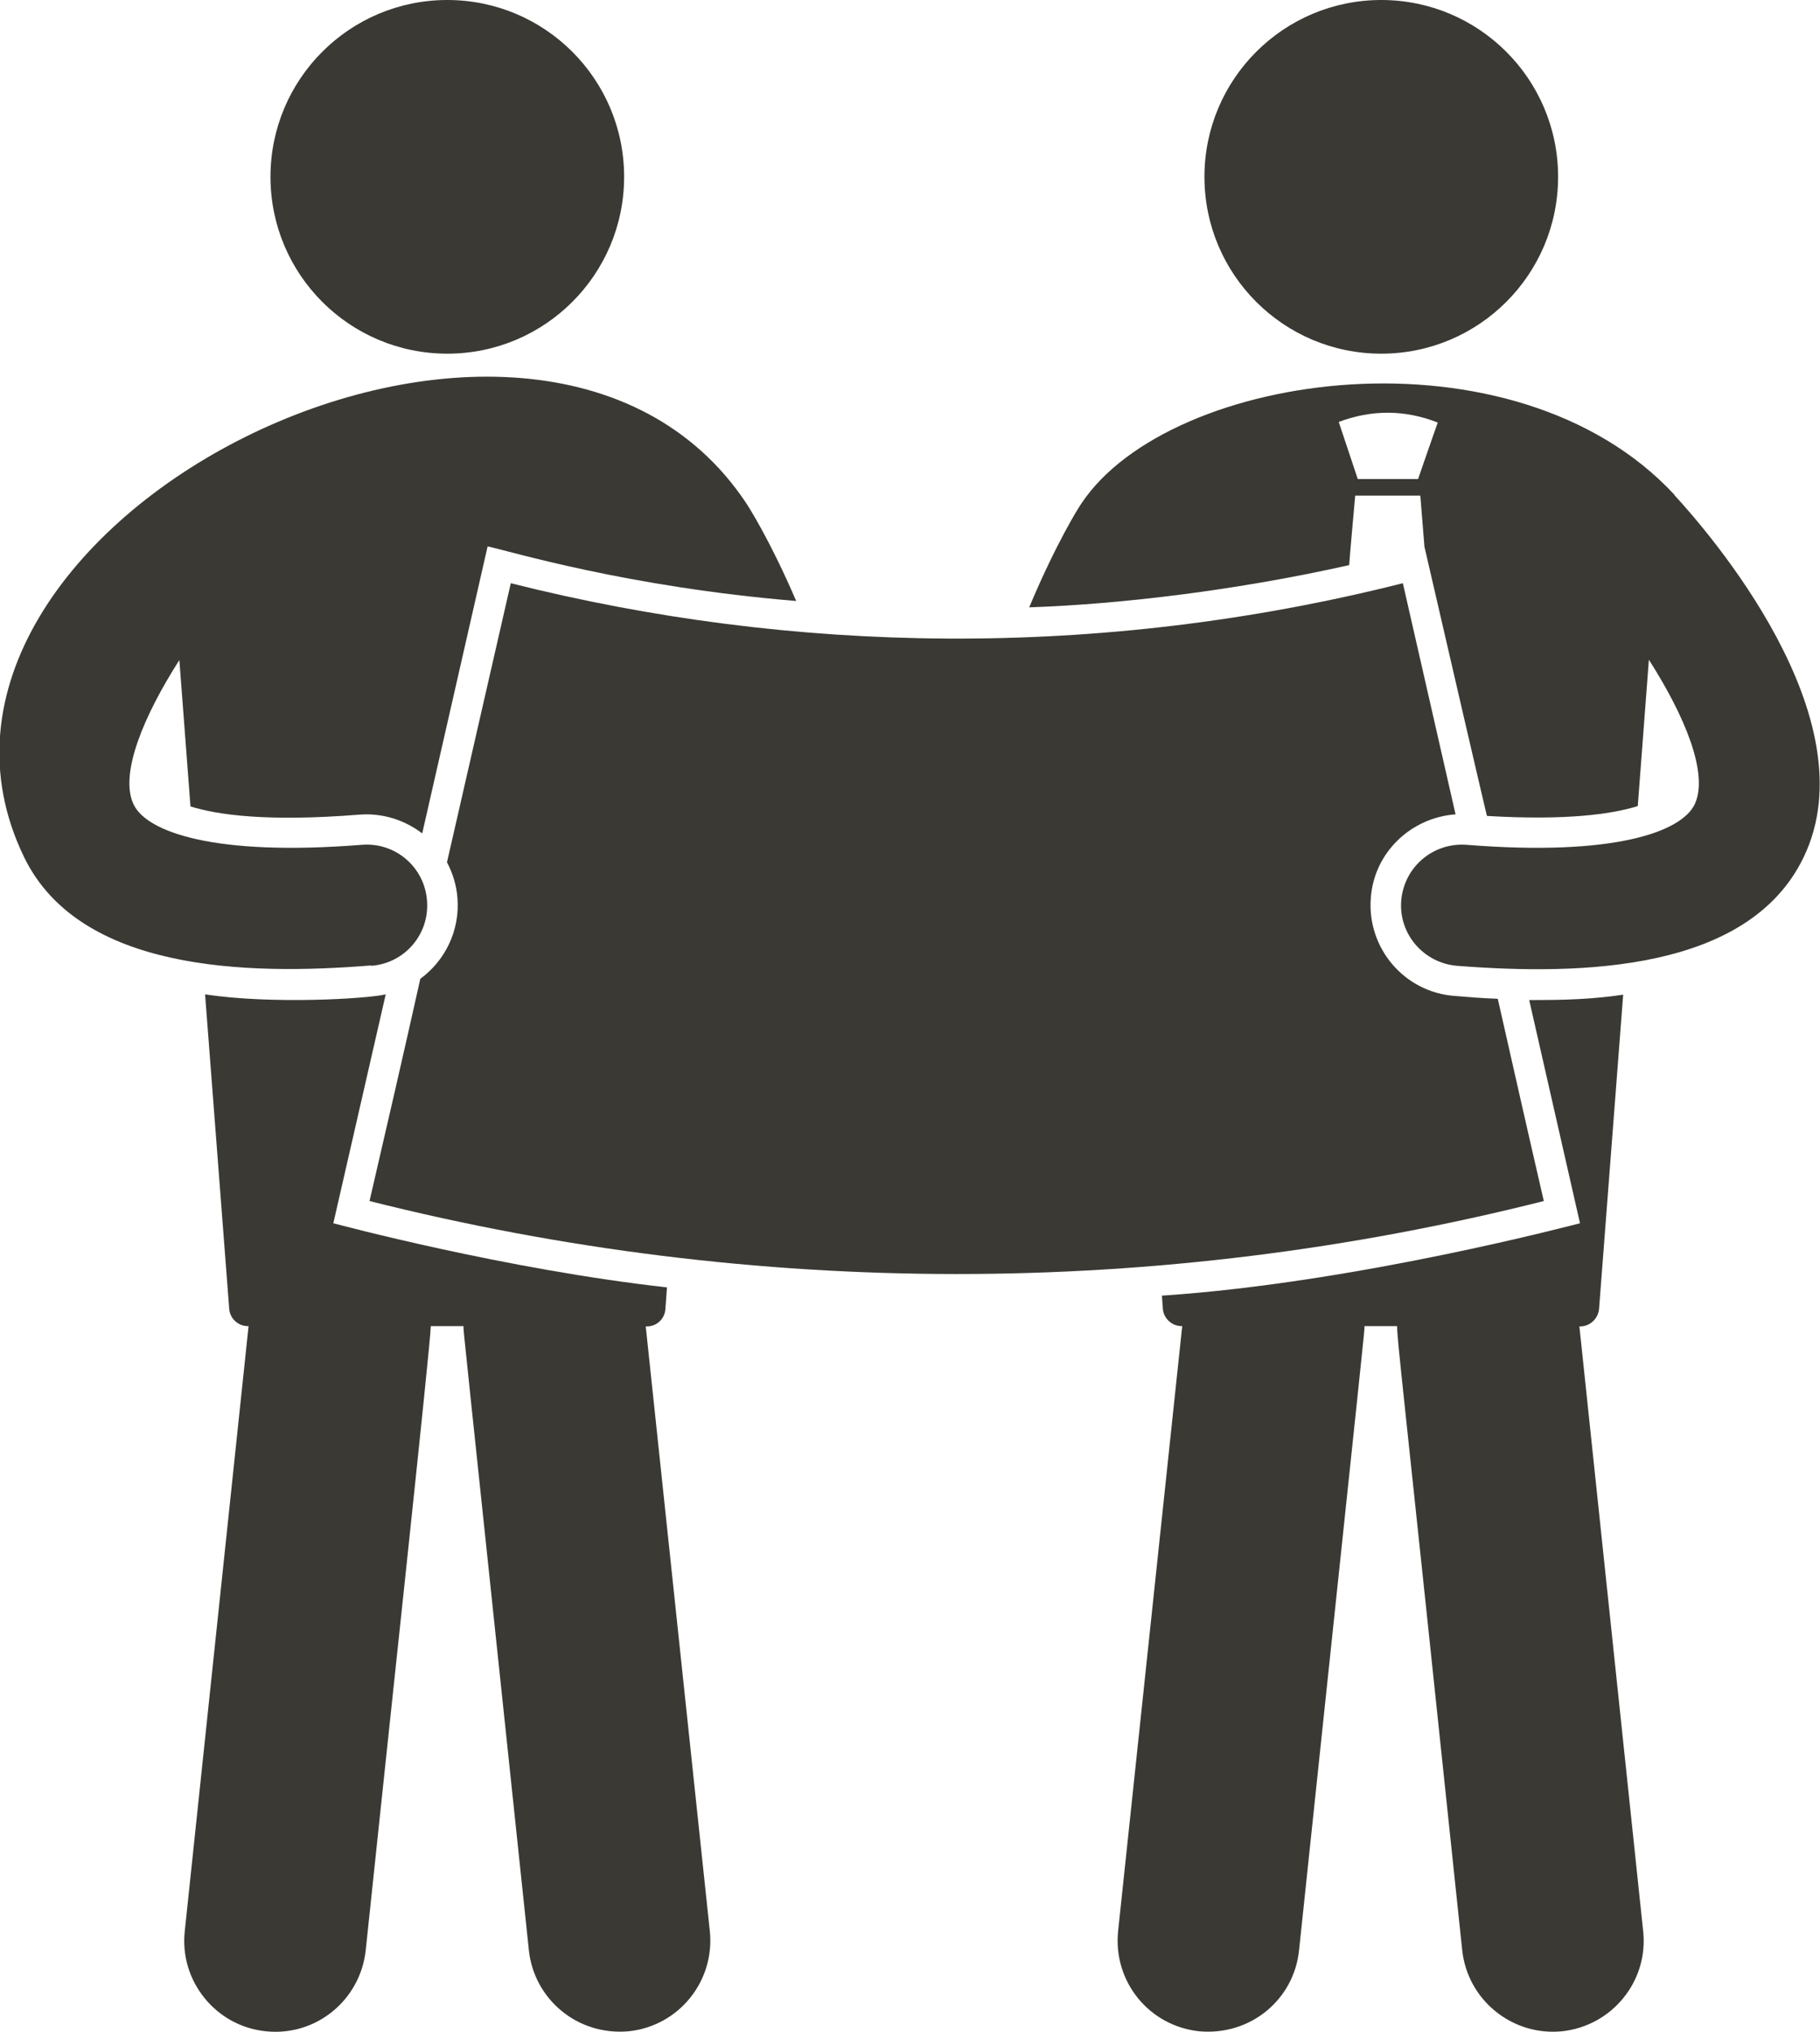 <?xml version="1.0" encoding="UTF-8"?> <svg xmlns="http://www.w3.org/2000/svg" id="Calque_2" viewBox="0 0 57.33 64"><defs><style>.cls-1{fill:#3a3934;stroke-width:0px;}</style></defs><g id="Calque_1-2"><path class="cls-1" d="M20.35,41.78h.02c.32,0,.57-.24.59-.55l.05-.68c-5.1-.57-10.35-1.98-10.51-2.02l1.65-7.21c-.59.14-3.59.32-5.69,0l.76,9.9c.02.31.28.55.59.55h.02l-2.01,19.06c-.17,1.57.98,2.99,2.55,3.15,1.58.17,2.98-.98,3.15-2.55.68-6.5,2.05-19.15,2.05-19.66h1.03c0,.21-.09-.75,2.06,19.66.16,1.52,1.51,2.7,3.15,2.55,1.58-.17,2.71-1.58,2.55-3.15l-2.02-19.06Z"></path><circle class="cls-1" cx="14.09" cy="5.57" r="5.57"></circle><path class="cls-1" d="M49.76,41.78h.01c.31,0,.57-.24.6-.55l.76-9.9c-1.35.2-2.5.16-2.96.17l1.6,7.03c-.1.02-7.01,1.87-13.17,2.28l.03.41c.02.31.29.55.59.55h.02l-2.02,19.06c-.16,1.58.97,2.98,2.55,3.15,1.62.15,2.99-1,3.15-2.55,2.16-20.48,2.06-19.44,2.06-19.66h1.03c0,.46.09.99,2.05,19.66.17,1.57,1.58,2.71,3.15,2.55,1.57-.17,2.72-1.58,2.55-3.15l-2.01-19.06Z"></path><circle class="cls-1" cx="43.51" cy="5.57" r="5.57"></circle><path class="cls-1" d="M47.18,31.46c-.53-.02-1-.06-1.36-.09-1.59-.12-2.76-1.51-2.64-3.08.1-1.44,1.27-2.54,2.67-2.64-.55-2.43-1.11-4.85-1.66-7.28-9.6,2.42-19.25,2.23-28.1,0-.67,2.93-1.34,5.86-2.01,8.79.18.34.3.72.33,1.13.08,1.02-.39,1.97-1.17,2.54-.52,2.33-1.06,4.67-1.6,7,12.16,3.06,24.82,3.07,36.99,0-.49-2.12-.97-4.25-1.45-6.37Z"></path><path class="cls-1" d="M11.7,30.42c1.05-.08,1.84-1,1.75-2.06-.08-1.05-1-1.84-2.06-1.75-4.66.37-6.77-.41-7.18-1.27-.46-.95.32-2.8,1.44-4.55l.35,4.61c.85.27,2.44.49,5.31.26.74-.06,1.44.17,1.99.59l2.06-9.04c.7.15,4.4,1.28,9.72,1.72-.82-1.91-1.5-2.97-1.58-3.09-6.64-9.96-27.82.69-22.74,11.16,1.74,3.58,6.97,3.73,10.92,3.41Z"></path><path class="cls-1" d="M52.75,15.59c-5.05-5.45-15.89-3.92-18.68.26-.08.11-.8,1.25-1.65,3.28,2.94-.1,6.6-.55,10.08-1.33,0-.1.2-2.32.19-2.19h2.05l.13,1.61c.69,3,2.01,8.69,1.97,8.48,2.52.15,3.95-.06,4.75-.31l.35-4.61c1.12,1.75,1.9,3.6,1.44,4.56-.42.86-2.52,1.64-7.18,1.27-1.06-.08-1.97.7-2.06,1.75s.7,1.97,1.75,2.06c3.95.31,9.19.17,10.92-3.41,2.13-4.39-3.02-10.28-4.07-11.42ZM44.67,15.09h-1.9l-.6-1.8c1.04-.39,2.08-.39,3.12.02-.04.1-.66,1.89-.62,1.78Z"></path></g></svg> 